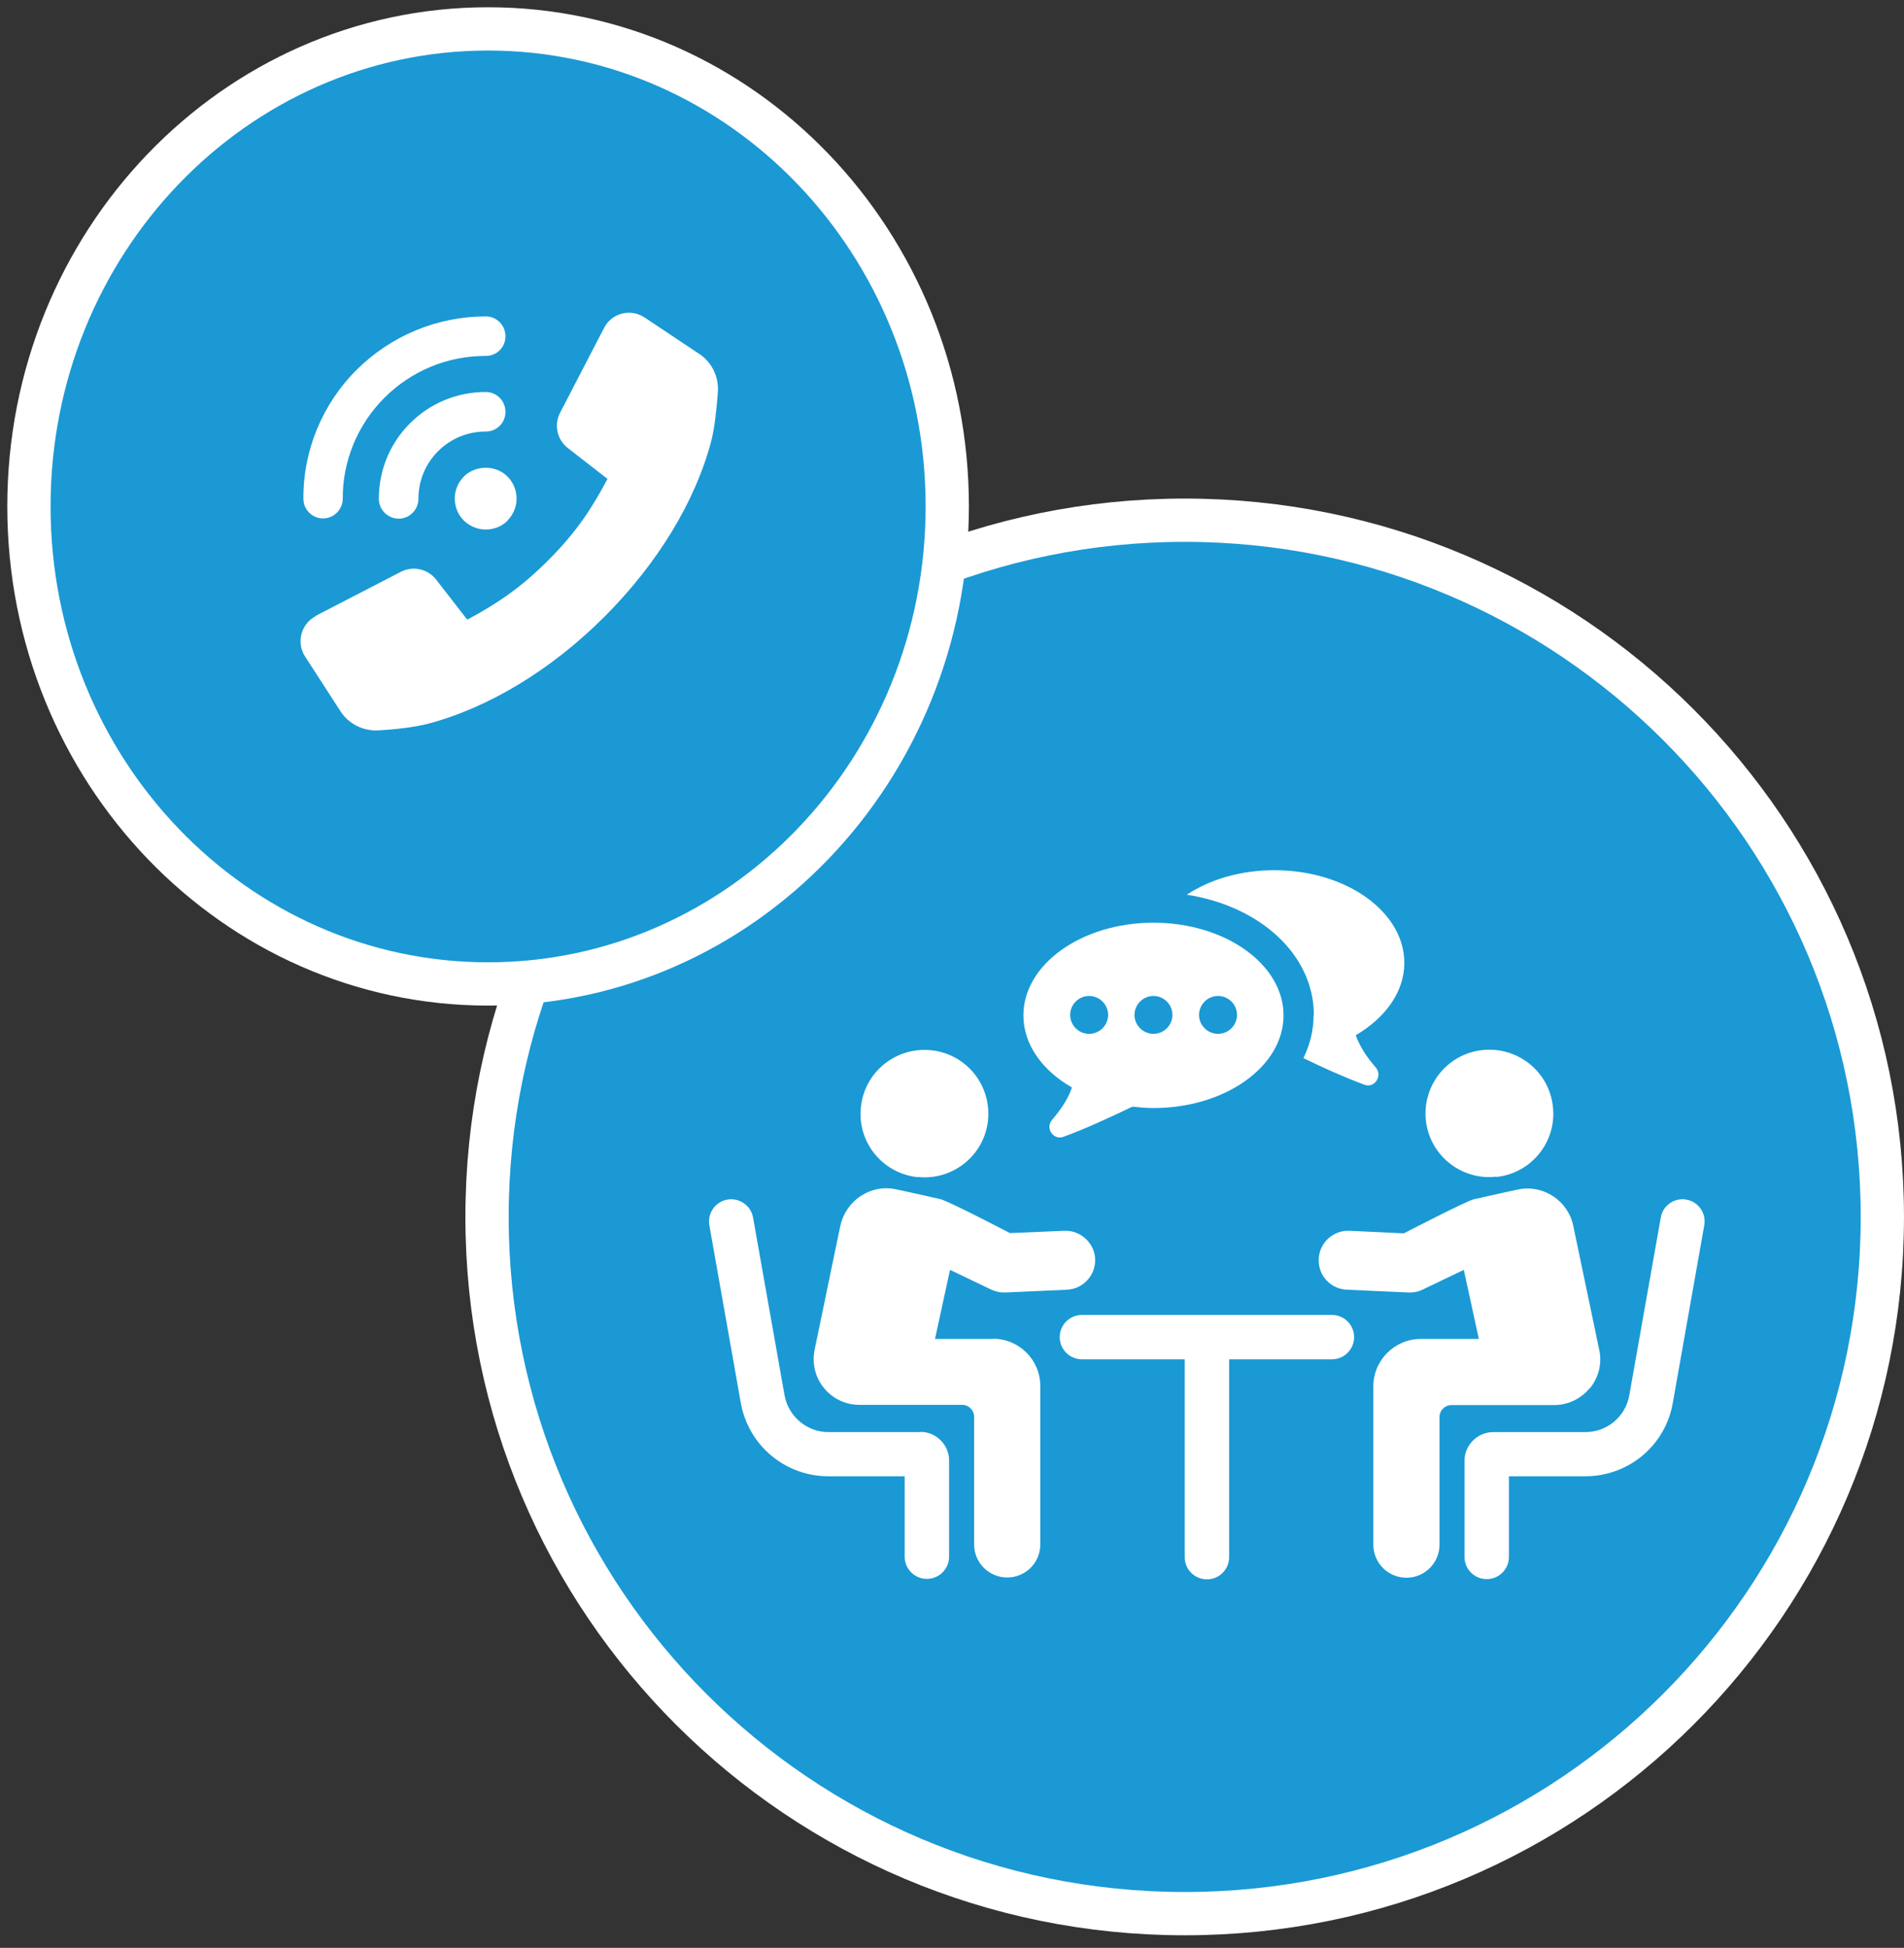 <svg width="88" height="90" viewBox="0 0 88 90" fill="none" xmlns="http://www.w3.org/2000/svg">
<rect x="0" y="0" width="88" height="90" fill="#333333" stroke="none"/>
<g clip-path="url(#clip0_144_1614)">
<path d="M54.755 24.036C72.559 24.036 86.999 38.455 86.999 56.227C86.999 73.999 72.57 88.419 54.755 88.419C36.951 88.419 22.51 73.999 22.51 56.227C22.511 38.455 36.951 24.036 54.755 24.036Z" fill="#1A99D5" stroke="white" stroke-width="2"/>
<path d="M42.412 54.38C44.027 54.561 45.492 53.387 45.663 51.774C45.834 50.151 44.669 48.698 43.043 48.527C41.417 48.356 39.962 49.521 39.791 51.144C39.609 52.767 40.786 54.22 42.412 54.39" fill="white"/>
<path d="M42.55 66.17H38.293C37.298 66.17 36.443 65.454 36.261 64.472L34.806 56.259C34.71 55.704 34.175 55.33 33.619 55.426C33.063 55.523 32.688 56.056 32.785 56.612L34.239 64.824C34.592 66.789 36.293 68.21 38.283 68.21H41.812V71.926C41.812 72.492 42.272 72.951 42.839 72.951C43.406 72.951 43.866 72.492 43.866 71.926V67.484C43.866 66.757 43.267 66.159 42.54 66.159" fill="white"/>
<path d="M45.899 61.866H43.214L43.909 58.673L45.802 59.581C45.984 59.666 46.187 59.719 46.391 59.719C46.412 59.719 46.433 59.719 46.455 59.719L49.311 59.591C50.06 59.559 50.648 58.919 50.616 58.171C50.584 57.423 49.931 56.836 49.193 56.868L46.679 56.975C46.679 56.975 43.813 55.48 43.46 55.405C43.064 55.309 41.438 54.956 41.438 54.956C40.861 54.828 40.283 54.935 39.791 55.255C39.299 55.576 38.967 56.067 38.839 56.633L37.652 62.357C37.523 62.987 37.673 63.639 38.08 64.13C38.486 64.632 39.085 64.91 39.727 64.91H44.465C44.776 64.91 45.022 65.155 45.022 65.465V71.36C45.022 72.204 45.706 72.887 46.551 72.887C47.396 72.887 48.081 72.204 48.081 71.36V64.045C48.081 62.827 47.097 61.855 45.888 61.855" fill="white"/>
<path d="M69.163 54.38C70.789 54.209 71.955 52.746 71.773 51.133C71.602 49.51 70.137 48.346 68.522 48.517C66.896 48.688 65.73 50.151 65.901 51.763C66.072 53.376 67.537 54.551 69.153 54.369" fill="white"/>
<path d="M77.945 55.426C77.389 55.33 76.854 55.693 76.758 56.259L75.303 64.472C75.132 65.454 74.276 66.17 73.271 66.17H69.013C68.286 66.17 67.687 66.768 67.687 67.494V71.937C67.687 72.503 68.147 72.962 68.714 72.962C69.281 72.962 69.741 72.503 69.741 71.937V68.21H73.271C75.271 68.21 76.972 66.789 77.314 64.824L78.769 56.612C78.865 56.056 78.501 55.522 77.934 55.426" fill="white"/>
<path d="M73.485 64.141C73.891 63.639 74.052 62.998 73.913 62.368L72.715 56.644C72.597 56.067 72.255 55.576 71.773 55.266C71.281 54.946 70.693 54.839 70.126 54.967C70.126 54.967 68.5 55.32 68.105 55.416C67.751 55.501 64.885 56.986 64.885 56.986L62.371 56.868C61.622 56.836 60.981 57.413 60.949 58.171C60.916 58.929 61.494 59.559 62.254 59.591L65.109 59.719C65.109 59.719 65.152 59.719 65.174 59.719C65.377 59.719 65.58 59.677 65.762 59.581L67.655 58.673L68.35 61.866H65.666C64.457 61.866 63.473 62.849 63.473 64.055V71.371C63.473 72.215 64.157 72.898 65.002 72.898C65.847 72.898 66.532 72.215 66.532 71.371V65.476C66.532 65.166 66.778 64.921 67.088 64.921H71.827C72.469 64.921 73.068 64.632 73.474 64.141" fill="white"/>
<path d="M61.558 60.756H50.006C49.439 60.756 48.979 61.215 48.979 61.781C48.979 62.347 49.439 62.806 50.006 62.806H54.755V71.948C54.755 72.514 55.215 72.973 55.782 72.973C56.349 72.973 56.809 72.514 56.809 71.948V62.806H61.558C62.125 62.806 62.585 62.347 62.585 61.781C62.585 61.215 62.125 60.756 61.558 60.756Z" fill="white"/>
<path d="M60.713 46.904C60.713 47.609 60.542 48.271 60.243 48.891C61.184 49.35 62.168 49.788 63.056 50.119C63.526 50.3 63.911 49.713 63.591 49.328C63.056 48.72 62.799 48.218 62.66 47.833C64.029 47.032 64.906 45.826 64.906 44.491C64.906 42.131 62.221 40.208 58.906 40.208C57.322 40.208 55.921 40.635 54.852 41.34C58.242 41.864 60.724 44.117 60.724 46.894" fill="white"/>
<path d="M50.338 46.018C50.819 46.018 51.215 46.413 51.215 46.894C51.215 47.374 50.819 47.769 50.338 47.769C49.856 47.769 49.461 47.374 49.461 46.894C49.461 46.413 49.856 46.018 50.338 46.018ZM53.311 46.018C53.793 46.018 54.188 46.413 54.188 46.894C54.188 47.374 53.793 47.769 53.311 47.769C52.83 47.769 52.434 47.374 52.434 46.894C52.434 46.413 52.83 46.018 53.311 46.018ZM56.296 46.018C56.777 46.018 57.173 46.413 57.173 46.894C57.173 47.374 56.777 47.769 56.296 47.769C55.814 47.769 55.418 47.374 55.418 46.894C55.418 46.413 55.814 46.018 56.296 46.018ZM49.546 50.236C49.418 50.632 49.15 51.133 48.626 51.742C48.295 52.127 48.69 52.703 49.161 52.522C50.156 52.159 51.29 51.635 52.338 51.133C52.659 51.166 52.98 51.197 53.311 51.197C56.627 51.197 59.323 49.275 59.323 46.915C59.323 44.555 56.627 42.633 53.311 42.633C49.995 42.633 47.3 44.555 47.3 46.915C47.3 48.261 48.177 49.467 49.546 50.247" fill="white"/>
<path d="M22.559 45.463C34.283 45.463 43.781 35.584 43.781 23.399C43.781 11.213 34.272 1.335 22.559 1.335C10.847 1.335 1.337 11.213 1.337 23.399C1.337 35.584 10.836 45.463 22.559 45.463Z" fill="#1A99D5"/>
<path d="M22.559 45.463C34.28 45.463 43.781 35.584 43.781 23.399C43.781 11.213 34.28 1.335 22.559 1.335C10.839 1.335 1.337 11.213 1.337 23.399C1.337 35.584 10.839 45.463 22.559 45.463Z" stroke="white" stroke-width="2"/>
<path d="M22.442 16.446C20.677 16.446 19.019 17.13 17.767 18.379C16.526 19.618 15.831 21.305 15.842 23.036C15.842 23.538 15.435 23.954 14.932 23.954C14.43 23.954 14.023 23.548 14.023 23.046C14.002 20.836 14.9 18.657 16.483 17.087C18.067 15.517 20.195 14.62 22.452 14.62C22.955 14.62 23.361 15.026 23.361 15.539C23.361 16.051 22.955 16.446 22.452 16.446" fill="white"/>
<path d="M22.452 19.939C21.618 19.939 20.837 20.259 20.249 20.846C19.66 21.434 19.339 22.213 19.339 23.046C19.339 23.548 18.933 23.965 18.43 23.965C17.927 23.965 17.51 23.559 17.51 23.046C17.51 21.722 18.024 20.483 18.954 19.554C19.885 18.625 21.126 18.112 22.452 18.112C22.955 18.112 23.361 18.518 23.361 19.031C23.361 19.543 22.955 19.939 22.452 19.939Z" fill="white"/>
<path d="M23.468 24.05C23.201 24.317 22.837 24.467 22.452 24.467C22.067 24.467 21.714 24.317 21.436 24.05C21.168 23.783 21.019 23.42 21.019 23.036C21.019 22.651 21.168 22.299 21.436 22.021C21.981 21.476 22.922 21.476 23.457 22.021C23.725 22.288 23.875 22.651 23.875 23.036C23.875 23.42 23.725 23.773 23.457 24.05H23.468Z" fill="white"/>
<path d="M14.579 28.461L18.526 26.421C19.082 26.133 19.767 26.282 20.152 26.773L21.596 28.632C23.008 27.873 24.078 27.147 25.318 25.909C26.645 24.584 27.351 23.495 28.078 22.128L26.238 20.697C25.746 20.312 25.596 19.629 25.885 19.074L27.918 15.154C28.271 14.46 29.148 14.236 29.8 14.674L32.314 16.35C32.902 16.735 33.223 17.408 33.18 18.102C33.127 18.817 33.041 19.714 32.881 20.344C32.153 23.153 30.389 26.047 27.928 28.504C25.468 30.96 22.569 32.711 19.756 33.448C19.125 33.608 18.227 33.705 17.499 33.747C16.793 33.79 16.109 33.448 15.734 32.861L14.098 30.33C13.681 29.689 13.916 28.824 14.59 28.471" fill="white"/>
</g>
<defs>
<clipPath id="clip0_144_1614">
<rect width="88" height="89.419" fill="white"/>
</clipPath>
</defs>
</svg>
